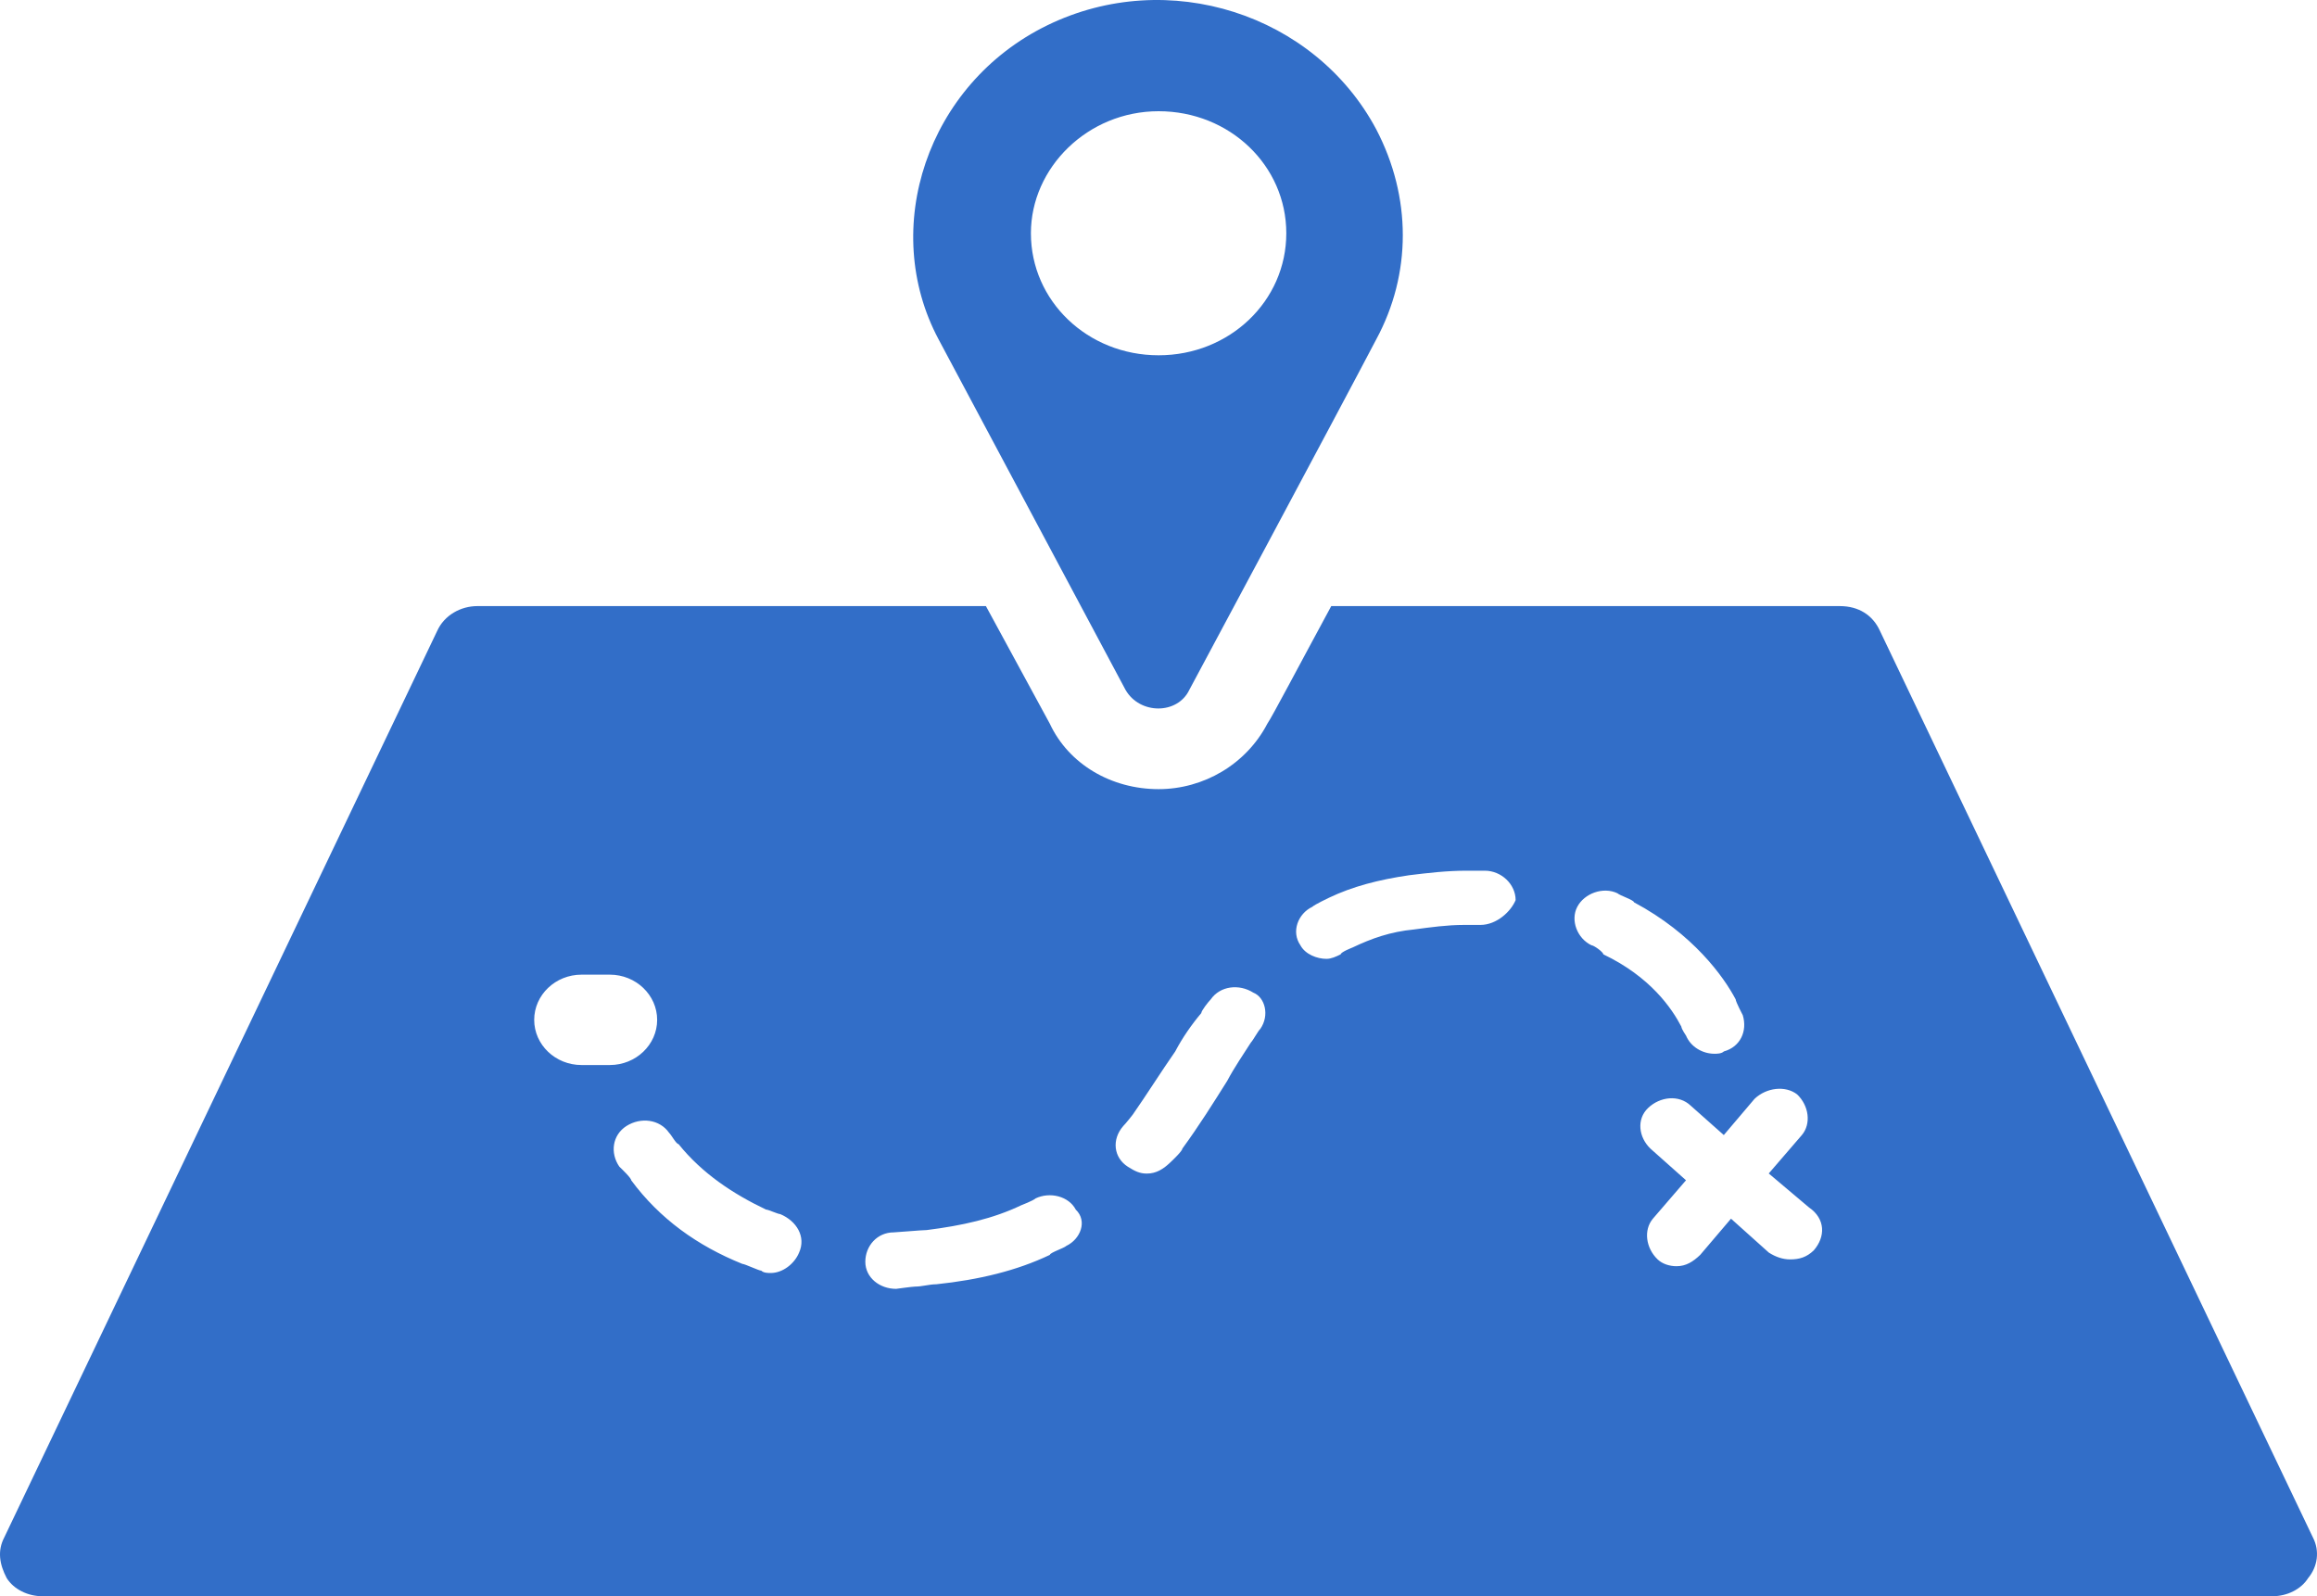 <svg xmlns="http://www.w3.org/2000/svg" width="45" height="31" viewBox="0 0 45 31">
  <g fill="none" fill-rule="evenodd">
    <g fill="#326EC8">
        <path d="M44.92,29.858 L36.513,12.255 C36.375,11.948 36.1,11.771 35.732,11.771 L25.855,11.771 C25.213,12.956 24.707,13.921 24.615,14.053 C24.203,14.844 23.375,15.326 22.502,15.326 C21.583,15.326 20.756,14.842 20.388,14.053 L19.148,11.771 L9.271,11.771 C8.95,11.771 8.629,11.946 8.49,12.255 L0.083,29.858 C-0.055,30.122 -0.008,30.384 0.13,30.648 C0.268,30.868 0.543,31 0.819,31 L44.139,31 C44.416,31 44.69,30.868 44.828,30.648 C45.011,30.429 45.058,30.122 44.92,29.858 L44.92,29.858 Z M11.294,20.684 C10.787,20.684 10.375,20.29 10.375,19.807 C10.375,19.323 10.787,18.929 11.294,18.929 L11.844,18.929 C12.35,18.929 12.763,19.323 12.763,19.807 C12.763,20.29 12.35,20.684 11.844,20.684 L11.294,20.684 Z M15.519,24.328 C15.428,24.548 15.198,24.723 14.969,24.723 C14.922,24.723 14.83,24.723 14.786,24.678 C14.739,24.678 14.464,24.546 14.418,24.546 C13.546,24.195 12.81,23.668 12.259,22.922 C12.259,22.878 12.076,22.703 12.029,22.658 C11.846,22.394 11.891,22.044 12.167,21.868 C12.444,21.693 12.81,21.736 12.995,22 C13.041,22.044 13.133,22.219 13.178,22.219 C13.637,22.79 14.235,23.185 14.877,23.491 C14.924,23.491 15.107,23.579 15.153,23.579 C15.473,23.713 15.658,24.02 15.519,24.328 L15.519,24.328 Z M20.711,24.196 C20.664,24.241 20.39,24.328 20.39,24.371 C19.747,24.678 19.012,24.855 18.184,24.942 C18.046,24.942 17.908,24.987 17.772,24.987 C17.725,24.987 17.404,25.031 17.404,25.031 C17.083,25.031 16.806,24.812 16.806,24.505 C16.806,24.198 17.036,23.934 17.357,23.934 C17.404,23.934 17.908,23.889 17.999,23.889 C18.689,23.802 19.286,23.67 19.837,23.406 C19.837,23.406 20.067,23.318 20.113,23.274 C20.39,23.142 20.756,23.229 20.894,23.493 C21.124,23.713 20.985,24.064 20.711,24.196 L20.711,24.196 Z M24.478,19.981 C24.431,20.026 24.339,20.201 24.295,20.246 C24.156,20.465 23.973,20.729 23.835,20.991 C23.559,21.43 23.284,21.869 22.963,22.308 C22.963,22.353 22.78,22.528 22.733,22.572 C22.595,22.704 22.457,22.792 22.274,22.792 C22.136,22.792 22.044,22.747 21.906,22.66 C21.63,22.485 21.585,22.133 21.815,21.869 C21.861,21.825 21.998,21.65 21.998,21.65 C22.274,21.255 22.548,20.817 22.825,20.42 C22.963,20.156 23.146,19.894 23.331,19.675 C23.331,19.63 23.469,19.455 23.514,19.41 C23.697,19.146 24.065,19.104 24.341,19.278 C24.569,19.368 24.661,19.719 24.478,19.981 L24.478,19.981 Z M28.75,17.963 L28.429,17.963 C28.108,17.963 27.787,18.008 27.464,18.051 C27.004,18.095 26.636,18.226 26.268,18.402 C26.268,18.402 26.039,18.49 26.039,18.534 C25.947,18.579 25.856,18.622 25.762,18.622 C25.579,18.622 25.35,18.534 25.256,18.358 C25.073,18.094 25.21,17.744 25.486,17.612 C25.533,17.567 25.807,17.437 25.807,17.437 C26.267,17.217 26.773,17.085 27.368,16.998 C27.736,16.953 28.104,16.91 28.47,16.91 L28.838,16.91 C29.159,16.91 29.436,17.174 29.436,17.481 C29.346,17.699 29.071,17.963 28.75,17.963 L28.75,17.963 Z M30.909,18.358 C30.633,18.226 30.496,17.874 30.633,17.612 C30.771,17.348 31.139,17.217 31.413,17.348 C31.46,17.392 31.734,17.48 31.734,17.523 C32.883,18.136 33.48,18.971 33.71,19.41 C33.71,19.455 33.848,19.717 33.848,19.717 C33.94,20.024 33.802,20.331 33.48,20.42 C33.434,20.465 33.342,20.465 33.297,20.465 C33.068,20.465 32.838,20.333 32.746,20.114 C32.746,20.114 32.655,19.981 32.655,19.939 C32.472,19.587 32.057,18.973 31.139,18.534 C31.139,18.49 30.954,18.358 30.909,18.358 L30.909,18.358 Z M35.226,24.284 C35.088,24.416 34.95,24.459 34.767,24.459 C34.629,24.459 34.491,24.414 34.354,24.327 L33.619,23.668 L33.021,24.371 C32.883,24.503 32.745,24.591 32.562,24.591 C32.423,24.591 32.285,24.546 32.194,24.459 C31.964,24.239 31.917,23.888 32.102,23.668 L32.745,22.922 L32.055,22.308 C31.826,22.089 31.779,21.737 32.009,21.518 C32.239,21.298 32.606,21.254 32.836,21.473 L33.479,22.044 L34.076,21.341 C34.306,21.122 34.674,21.077 34.903,21.254 C35.133,21.473 35.18,21.825 34.995,22.044 L34.352,22.79 L35.133,23.449 C35.456,23.67 35.456,24.02 35.226,24.284 L35.226,24.284 Z"/>
        <path d="M21.859,13.397 C22.136,13.88 22.87,13.88 23.099,13.397 C23.099,13.397 26.039,7.91 26.728,6.593 C27.417,5.321 27.417,3.827 26.728,2.51 C25.533,0.271 22.685,-0.65 20.343,0.49 C18,1.632 17.081,4.441 18.229,6.591 C19.378,8.745 21.859,13.397 21.859,13.397 L21.859,13.397 Z M22.502,2.16 C23.88,2.16 24.982,3.213 24.982,4.53 C24.982,5.847 23.88,6.9 22.502,6.9 C21.124,6.9 20.022,5.847 20.022,4.53 C20.022,3.258 21.124,2.16 22.502,2.16 Z"/>
    </g>
  </g>
</svg>
